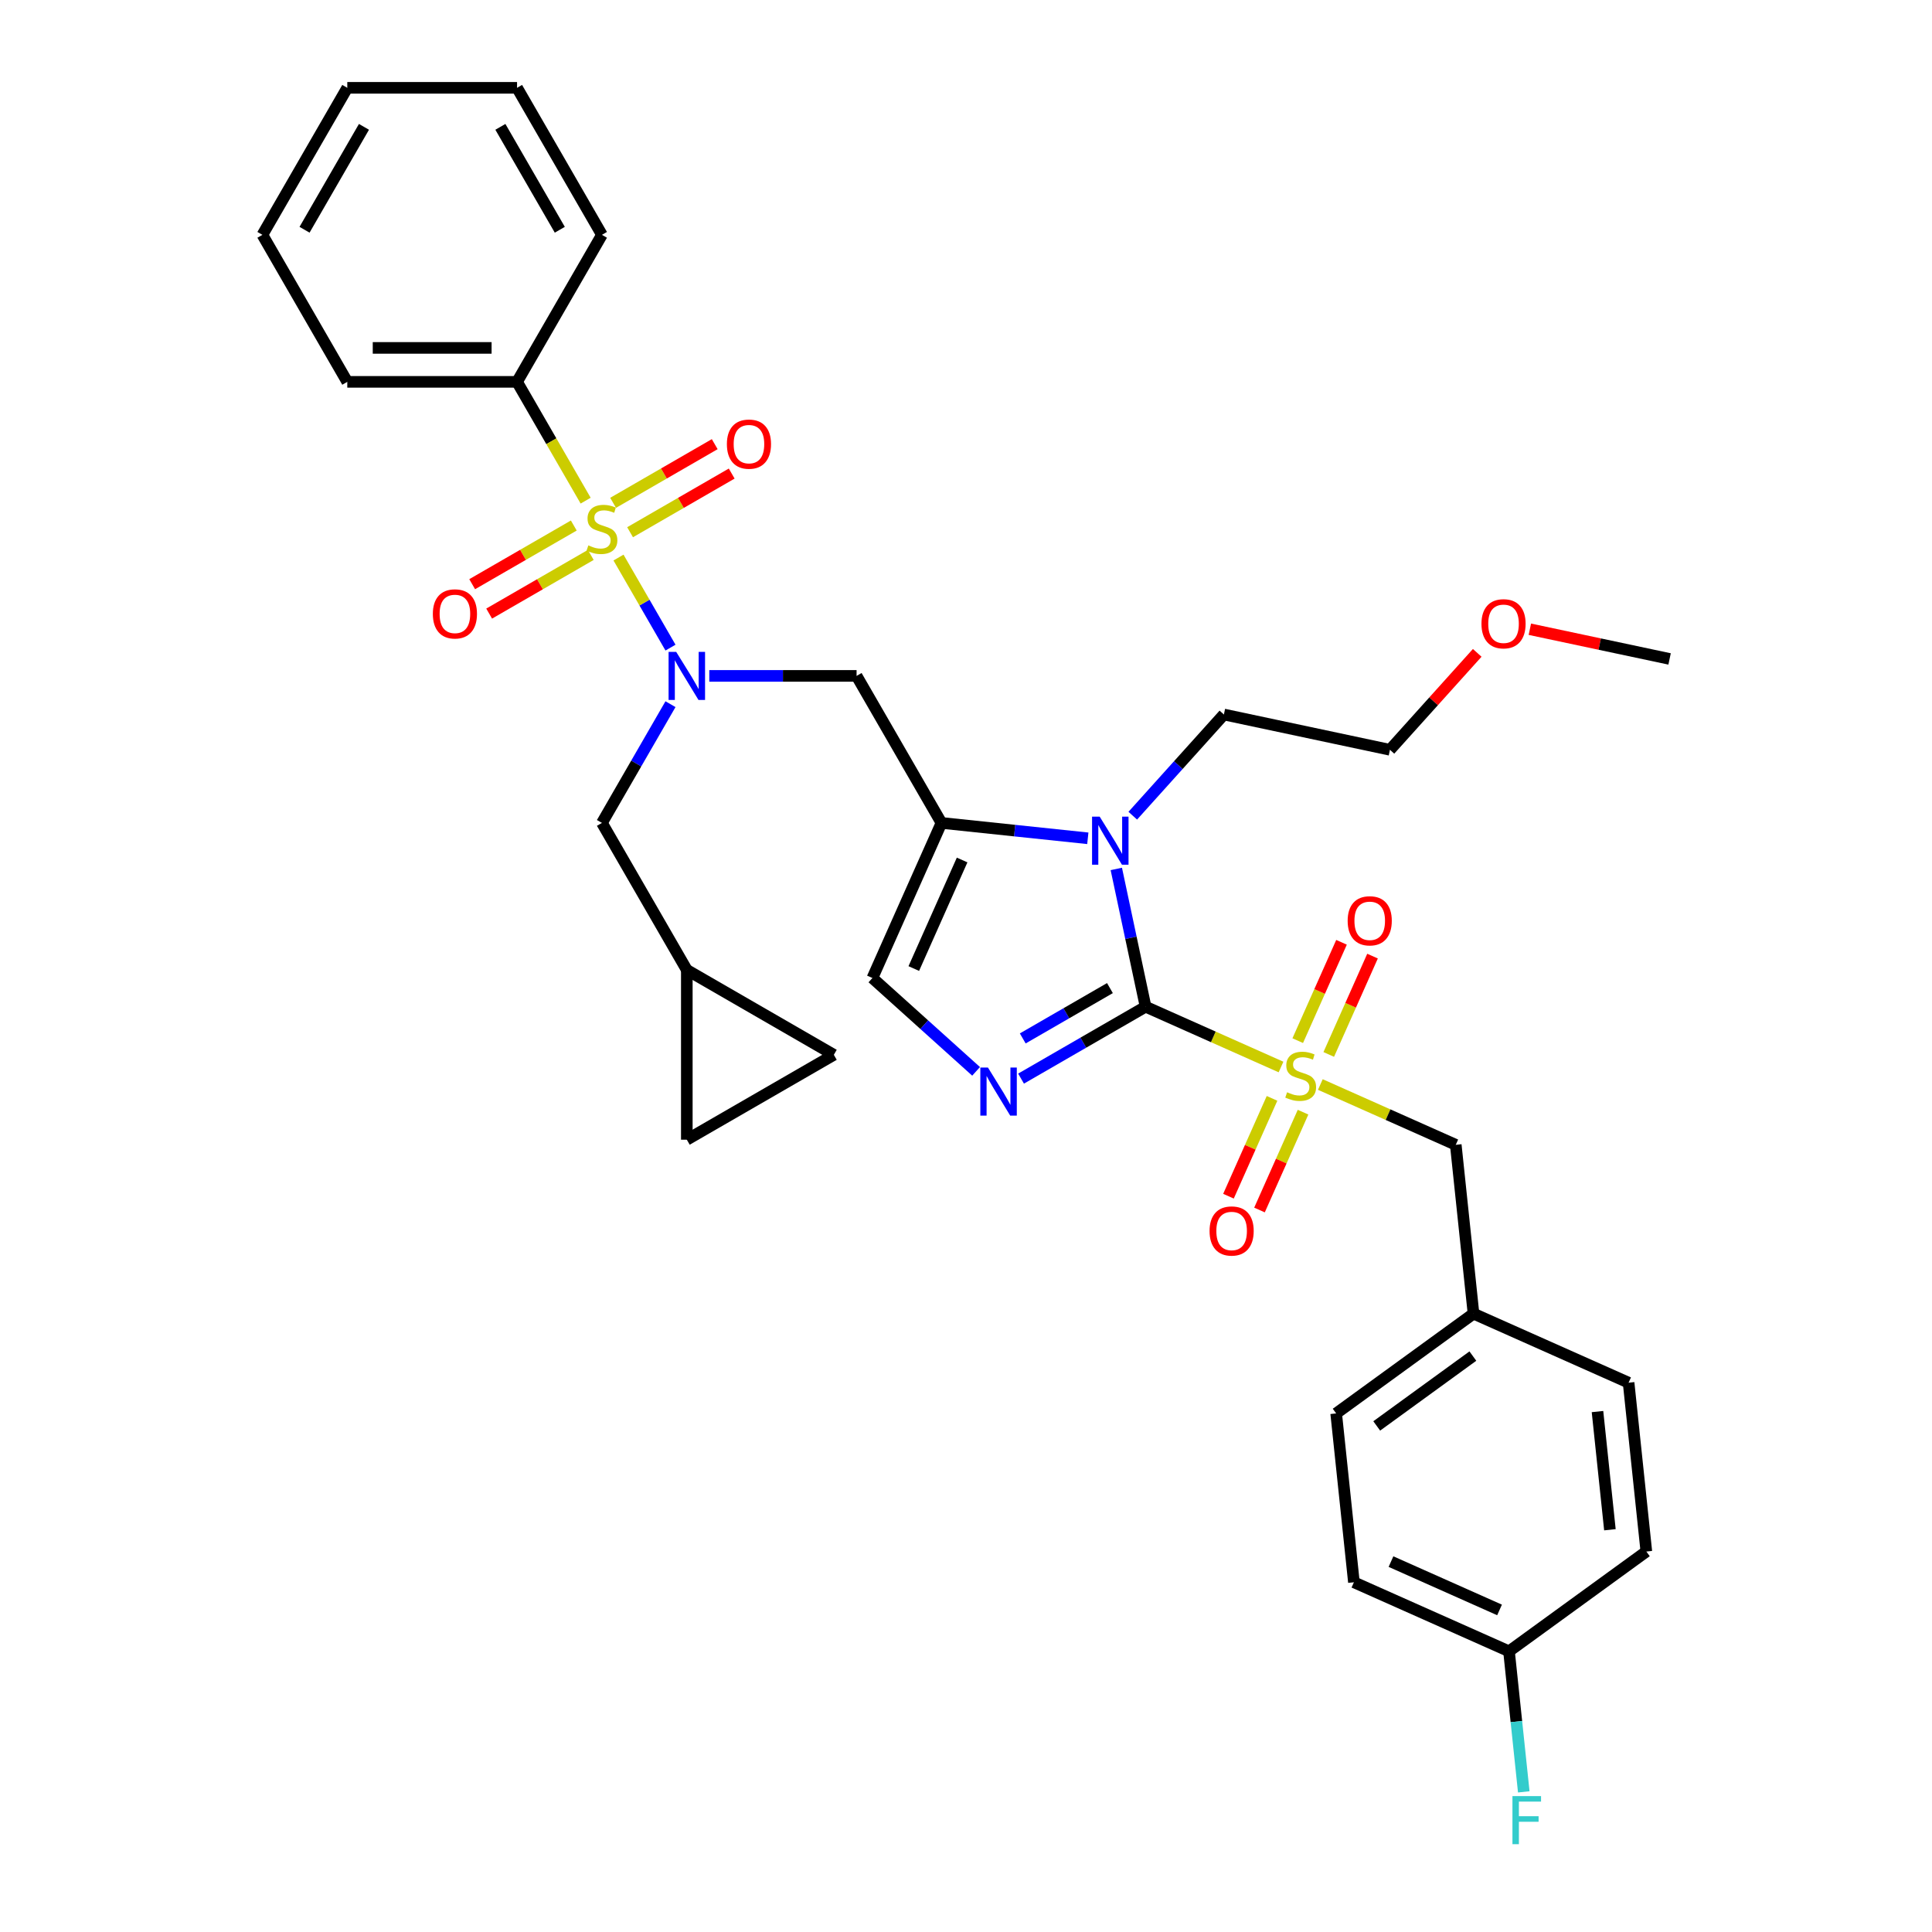 <?xml version='1.0' encoding='iso-8859-1'?>
<svg version='1.1' baseProfile='full'
              xmlns='http://www.w3.org/2000/svg'
                      xmlns:rdkit='http://www.rdkit.org/xml'
                      xmlns:xlink='http://www.w3.org/1999/xlink'
                  xml:space='preserve'
width='1000px' height='1000px' viewBox='0 0 1000 1000'>
<!-- END OF HEADER -->
<rect style='opacity:1.0;fill:#FFFFFF;stroke:none' width='1000' height='1000' x='0' y='0'> </rect>
<path class='bond-0' d='M 367.13,349.842 L 405.247,349.842' style='fill:none;fill-rule:evenodd;stroke:#0000FF;stroke-width:6px;stroke-linecap:butt;stroke-linejoin:miter;stroke-opacity:1' />
<path class='bond-0' d='M 405.247,349.842 L 443.365,349.842' style='fill:none;fill-rule:evenodd;stroke:#000000;stroke-width:6px;stroke-linecap:butt;stroke-linejoin:miter;stroke-opacity:1' />
<path class='bond-1' d='M 347.044,335.203 L 333.589,311.899' style='fill:none;fill-rule:evenodd;stroke:#0000FF;stroke-width:6px;stroke-linecap:butt;stroke-linejoin:miter;stroke-opacity:1' />
<path class='bond-1' d='M 333.589,311.899 L 320.134,288.594' style='fill:none;fill-rule:evenodd;stroke:#CCCC00;stroke-width:6px;stroke-linecap:butt;stroke-linejoin:miter;stroke-opacity:1' />
<path class='bond-2' d='M 347.044,364.481 L 329.303,395.21' style='fill:none;fill-rule:evenodd;stroke:#0000FF;stroke-width:6px;stroke-linecap:butt;stroke-linejoin:miter;stroke-opacity:1' />
<path class='bond-2' d='M 329.303,395.21 L 311.561,425.939' style='fill:none;fill-rule:evenodd;stroke:#000000;stroke-width:6px;stroke-linecap:butt;stroke-linejoin:miter;stroke-opacity:1' />
<path class='bond-3' d='M 267.627,197.648 L 179.757,197.648' style='fill:none;fill-rule:evenodd;stroke:#000000;stroke-width:6px;stroke-linecap:butt;stroke-linejoin:miter;stroke-opacity:1' />
<path class='bond-3' d='M 254.446,180.075 L 192.938,180.075' style='fill:none;fill-rule:evenodd;stroke:#000000;stroke-width:6px;stroke-linecap:butt;stroke-linejoin:miter;stroke-opacity:1' />
<path class='bond-4' d='M 267.627,197.648 L 311.561,121.551' style='fill:none;fill-rule:evenodd;stroke:#000000;stroke-width:6px;stroke-linecap:butt;stroke-linejoin:miter;stroke-opacity:1' />
<path class='bond-5' d='M 267.627,197.648 L 285.378,228.395' style='fill:none;fill-rule:evenodd;stroke:#000000;stroke-width:6px;stroke-linecap:butt;stroke-linejoin:miter;stroke-opacity:1' />
<path class='bond-5' d='M 285.378,228.395 L 303.13,259.141' style='fill:none;fill-rule:evenodd;stroke:#CCCC00;stroke-width:6px;stroke-linecap:butt;stroke-linejoin:miter;stroke-opacity:1' />
<path class='bond-6' d='M 326.13,275.48 L 352.428,260.297' style='fill:none;fill-rule:evenodd;stroke:#CCCC00;stroke-width:6px;stroke-linecap:butt;stroke-linejoin:miter;stroke-opacity:1' />
<path class='bond-6' d='M 352.428,260.297 L 378.726,245.114' style='fill:none;fill-rule:evenodd;stroke:#FF0000;stroke-width:6px;stroke-linecap:butt;stroke-linejoin:miter;stroke-opacity:1' />
<path class='bond-6' d='M 317.343,260.261 L 343.641,245.078' style='fill:none;fill-rule:evenodd;stroke:#CCCC00;stroke-width:6px;stroke-linecap:butt;stroke-linejoin:miter;stroke-opacity:1' />
<path class='bond-6' d='M 343.641,245.078 L 369.939,229.895' style='fill:none;fill-rule:evenodd;stroke:#FF0000;stroke-width:6px;stroke-linecap:butt;stroke-linejoin:miter;stroke-opacity:1' />
<path class='bond-7' d='M 296.992,272.01 L 270.695,287.193' style='fill:none;fill-rule:evenodd;stroke:#CCCC00;stroke-width:6px;stroke-linecap:butt;stroke-linejoin:miter;stroke-opacity:1' />
<path class='bond-7' d='M 270.695,287.193 L 244.397,302.376' style='fill:none;fill-rule:evenodd;stroke:#FF0000;stroke-width:6px;stroke-linecap:butt;stroke-linejoin:miter;stroke-opacity:1' />
<path class='bond-7' d='M 305.779,287.23 L 279.482,302.413' style='fill:none;fill-rule:evenodd;stroke:#CCCC00;stroke-width:6px;stroke-linecap:butt;stroke-linejoin:miter;stroke-opacity:1' />
<path class='bond-7' d='M 279.482,302.413 L 253.184,317.596' style='fill:none;fill-rule:evenodd;stroke:#FF0000;stroke-width:6px;stroke-linecap:butt;stroke-linejoin:miter;stroke-opacity:1' />
<path class='bond-8' d='M 179.757,197.648 L 135.823,121.551' style='fill:none;fill-rule:evenodd;stroke:#000000;stroke-width:6px;stroke-linecap:butt;stroke-linejoin:miter;stroke-opacity:1' />
<path class='bond-9' d='M 311.561,121.551 L 267.627,45.455' style='fill:none;fill-rule:evenodd;stroke:#000000;stroke-width:6px;stroke-linecap:butt;stroke-linejoin:miter;stroke-opacity:1' />
<path class='bond-9' d='M 289.752,118.924 L 258.997,65.656' style='fill:none;fill-rule:evenodd;stroke:#000000;stroke-width:6px;stroke-linecap:butt;stroke-linejoin:miter;stroke-opacity:1' />
<path class='bond-10' d='M 431.593,545.971 L 355.496,589.905' style='fill:none;fill-rule:evenodd;stroke:#000000;stroke-width:6px;stroke-linecap:butt;stroke-linejoin:miter;stroke-opacity:1' />
<path class='bond-11' d='M 431.593,545.971 L 355.496,502.036' style='fill:none;fill-rule:evenodd;stroke:#000000;stroke-width:6px;stroke-linecap:butt;stroke-linejoin:miter;stroke-opacity:1' />
<path class='bond-12' d='M 355.496,589.905 L 355.496,502.036' style='fill:none;fill-rule:evenodd;stroke:#000000;stroke-width:6px;stroke-linecap:butt;stroke-linejoin:miter;stroke-opacity:1' />
<path class='bond-13' d='M 663.053,552.282 L 628.005,536.678' style='fill:none;fill-rule:evenodd;stroke:#CCCC00;stroke-width:6px;stroke-linecap:butt;stroke-linejoin:miter;stroke-opacity:1' />
<path class='bond-13' d='M 628.005,536.678 L 592.956,521.073' style='fill:none;fill-rule:evenodd;stroke:#000000;stroke-width:6px;stroke-linecap:butt;stroke-linejoin:miter;stroke-opacity:1' />
<path class='bond-14' d='M 683.404,561.343 L 718.453,576.947' style='fill:none;fill-rule:evenodd;stroke:#CCCC00;stroke-width:6px;stroke-linecap:butt;stroke-linejoin:miter;stroke-opacity:1' />
<path class='bond-14' d='M 718.453,576.947 L 753.501,592.552' style='fill:none;fill-rule:evenodd;stroke:#000000;stroke-width:6px;stroke-linecap:butt;stroke-linejoin:miter;stroke-opacity:1' />
<path class='bond-15' d='M 687.758,545.783 L 699.09,520.332' style='fill:none;fill-rule:evenodd;stroke:#CCCC00;stroke-width:6px;stroke-linecap:butt;stroke-linejoin:miter;stroke-opacity:1' />
<path class='bond-15' d='M 699.09,520.332 L 710.421,494.881' style='fill:none;fill-rule:evenodd;stroke:#FF0000;stroke-width:6px;stroke-linecap:butt;stroke-linejoin:miter;stroke-opacity:1' />
<path class='bond-15' d='M 671.704,538.635 L 683.035,513.184' style='fill:none;fill-rule:evenodd;stroke:#CCCC00;stroke-width:6px;stroke-linecap:butt;stroke-linejoin:miter;stroke-opacity:1' />
<path class='bond-15' d='M 683.035,513.184 L 694.367,487.733' style='fill:none;fill-rule:evenodd;stroke:#FF0000;stroke-width:6px;stroke-linecap:butt;stroke-linejoin:miter;stroke-opacity:1' />
<path class='bond-16' d='M 658.402,568.51 L 647.129,593.83' style='fill:none;fill-rule:evenodd;stroke:#CCCC00;stroke-width:6px;stroke-linecap:butt;stroke-linejoin:miter;stroke-opacity:1' />
<path class='bond-16' d='M 647.129,593.83 L 635.856,619.149' style='fill:none;fill-rule:evenodd;stroke:#FF0000;stroke-width:6px;stroke-linecap:butt;stroke-linejoin:miter;stroke-opacity:1' />
<path class='bond-16' d='M 674.457,575.658 L 663.184,600.978' style='fill:none;fill-rule:evenodd;stroke:#CCCC00;stroke-width:6px;stroke-linecap:butt;stroke-linejoin:miter;stroke-opacity:1' />
<path class='bond-16' d='M 663.184,600.978 L 651.911,626.297' style='fill:none;fill-rule:evenodd;stroke:#FF0000;stroke-width:6px;stroke-linecap:butt;stroke-linejoin:miter;stroke-opacity:1' />
<path class='bond-17' d='M 753.501,592.552 L 762.686,679.94' style='fill:none;fill-rule:evenodd;stroke:#000000;stroke-width:6px;stroke-linecap:butt;stroke-linejoin:miter;stroke-opacity:1' />
<path class='bond-18' d='M 781.056,854.715 L 784.879,891.09' style='fill:none;fill-rule:evenodd;stroke:#000000;stroke-width:6px;stroke-linecap:butt;stroke-linejoin:miter;stroke-opacity:1' />
<path class='bond-18' d='M 784.879,891.09 L 788.702,927.464' style='fill:none;fill-rule:evenodd;stroke:#33CCCC;stroke-width:6px;stroke-linecap:butt;stroke-linejoin:miter;stroke-opacity:1' />
<path class='bond-19' d='M 781.056,854.715 L 700.783,818.976' style='fill:none;fill-rule:evenodd;stroke:#000000;stroke-width:6px;stroke-linecap:butt;stroke-linejoin:miter;stroke-opacity:1' />
<path class='bond-19' d='M 776.163,833.3 L 719.972,808.282' style='fill:none;fill-rule:evenodd;stroke:#000000;stroke-width:6px;stroke-linecap:butt;stroke-linejoin:miter;stroke-opacity:1' />
<path class='bond-20' d='M 781.056,854.715 L 852.143,803.067' style='fill:none;fill-rule:evenodd;stroke:#000000;stroke-width:6px;stroke-linecap:butt;stroke-linejoin:miter;stroke-opacity:1' />
<path class='bond-21' d='M 762.686,679.94 L 842.958,715.679' style='fill:none;fill-rule:evenodd;stroke:#000000;stroke-width:6px;stroke-linecap:butt;stroke-linejoin:miter;stroke-opacity:1' />
<path class='bond-22' d='M 762.686,679.94 L 691.598,731.588' style='fill:none;fill-rule:evenodd;stroke:#000000;stroke-width:6px;stroke-linecap:butt;stroke-linejoin:miter;stroke-opacity:1' />
<path class='bond-22' d='M 762.352,701.905 L 712.591,738.058' style='fill:none;fill-rule:evenodd;stroke:#000000;stroke-width:6px;stroke-linecap:butt;stroke-linejoin:miter;stroke-opacity:1' />
<path class='bond-23' d='M 563.053,433.901 L 525.176,429.92' style='fill:none;fill-rule:evenodd;stroke:#0000FF;stroke-width:6px;stroke-linecap:butt;stroke-linejoin:miter;stroke-opacity:1' />
<path class='bond-23' d='M 525.176,429.92 L 487.299,425.939' style='fill:none;fill-rule:evenodd;stroke:#000000;stroke-width:6px;stroke-linecap:butt;stroke-linejoin:miter;stroke-opacity:1' />
<path class='bond-24' d='M 577.799,449.763 L 585.378,485.418' style='fill:none;fill-rule:evenodd;stroke:#0000FF;stroke-width:6px;stroke-linecap:butt;stroke-linejoin:miter;stroke-opacity:1' />
<path class='bond-24' d='M 585.378,485.418 L 592.956,521.073' style='fill:none;fill-rule:evenodd;stroke:#000000;stroke-width:6px;stroke-linecap:butt;stroke-linejoin:miter;stroke-opacity:1' />
<path class='bond-25' d='M 586.321,422.203 L 609.902,396.014' style='fill:none;fill-rule:evenodd;stroke:#0000FF;stroke-width:6px;stroke-linecap:butt;stroke-linejoin:miter;stroke-opacity:1' />
<path class='bond-25' d='M 609.902,396.014 L 633.483,369.824' style='fill:none;fill-rule:evenodd;stroke:#000000;stroke-width:6px;stroke-linecap:butt;stroke-linejoin:miter;stroke-opacity:1' />
<path class='bond-26' d='M 487.299,425.939 L 451.56,506.212' style='fill:none;fill-rule:evenodd;stroke:#000000;stroke-width:6px;stroke-linecap:butt;stroke-linejoin:miter;stroke-opacity:1' />
<path class='bond-26' d='M 497.993,445.128 L 472.975,501.319' style='fill:none;fill-rule:evenodd;stroke:#000000;stroke-width:6px;stroke-linecap:butt;stroke-linejoin:miter;stroke-opacity:1' />
<path class='bond-27' d='M 487.299,425.939 L 443.365,349.842' style='fill:none;fill-rule:evenodd;stroke:#000000;stroke-width:6px;stroke-linecap:butt;stroke-linejoin:miter;stroke-opacity:1' />
<path class='bond-28' d='M 451.56,506.212 L 478.393,530.372' style='fill:none;fill-rule:evenodd;stroke:#000000;stroke-width:6px;stroke-linecap:butt;stroke-linejoin:miter;stroke-opacity:1' />
<path class='bond-28' d='M 478.393,530.372 L 505.225,554.532' style='fill:none;fill-rule:evenodd;stroke:#0000FF;stroke-width:6px;stroke-linecap:butt;stroke-linejoin:miter;stroke-opacity:1' />
<path class='bond-29' d='M 528.493,558.291 L 560.725,539.682' style='fill:none;fill-rule:evenodd;stroke:#0000FF;stroke-width:6px;stroke-linecap:butt;stroke-linejoin:miter;stroke-opacity:1' />
<path class='bond-29' d='M 560.725,539.682 L 592.956,521.073' style='fill:none;fill-rule:evenodd;stroke:#000000;stroke-width:6px;stroke-linecap:butt;stroke-linejoin:miter;stroke-opacity:1' />
<path class='bond-29' d='M 529.376,537.489 L 551.938,524.462' style='fill:none;fill-rule:evenodd;stroke:#0000FF;stroke-width:6px;stroke-linecap:butt;stroke-linejoin:miter;stroke-opacity:1' />
<path class='bond-29' d='M 551.938,524.462 L 574.5,511.436' style='fill:none;fill-rule:evenodd;stroke:#000000;stroke-width:6px;stroke-linecap:butt;stroke-linejoin:miter;stroke-opacity:1' />
<path class='bond-30' d='M 764.608,337.92 L 742.02,363.007' style='fill:none;fill-rule:evenodd;stroke:#FF0000;stroke-width:6px;stroke-linecap:butt;stroke-linejoin:miter;stroke-opacity:1' />
<path class='bond-30' d='M 742.02,363.007 L 719.432,388.093' style='fill:none;fill-rule:evenodd;stroke:#000000;stroke-width:6px;stroke-linecap:butt;stroke-linejoin:miter;stroke-opacity:1' />
<path class='bond-31' d='M 791.848,325.689 L 828.012,333.376' style='fill:none;fill-rule:evenodd;stroke:#FF0000;stroke-width:6px;stroke-linecap:butt;stroke-linejoin:miter;stroke-opacity:1' />
<path class='bond-31' d='M 828.012,333.376 L 864.177,341.063' style='fill:none;fill-rule:evenodd;stroke:#000000;stroke-width:6px;stroke-linecap:butt;stroke-linejoin:miter;stroke-opacity:1' />
<path class='bond-32' d='M 633.483,369.824 L 719.432,388.093' style='fill:none;fill-rule:evenodd;stroke:#000000;stroke-width:6px;stroke-linecap:butt;stroke-linejoin:miter;stroke-opacity:1' />
<path class='bond-33' d='M 700.783,818.976 L 691.598,731.588' style='fill:none;fill-rule:evenodd;stroke:#000000;stroke-width:6px;stroke-linecap:butt;stroke-linejoin:miter;stroke-opacity:1' />
<path class='bond-34' d='M 852.143,803.067 L 842.958,715.679' style='fill:none;fill-rule:evenodd;stroke:#000000;stroke-width:6px;stroke-linecap:butt;stroke-linejoin:miter;stroke-opacity:1' />
<path class='bond-34' d='M 833.288,791.796 L 826.859,730.625' style='fill:none;fill-rule:evenodd;stroke:#000000;stroke-width:6px;stroke-linecap:butt;stroke-linejoin:miter;stroke-opacity:1' />
<path class='bond-35' d='M 355.496,502.036 L 311.561,425.939' style='fill:none;fill-rule:evenodd;stroke:#000000;stroke-width:6px;stroke-linecap:butt;stroke-linejoin:miter;stroke-opacity:1' />
<path class='bond-36' d='M 135.823,121.551 L 179.757,45.455' style='fill:none;fill-rule:evenodd;stroke:#000000;stroke-width:6px;stroke-linecap:butt;stroke-linejoin:miter;stroke-opacity:1' />
<path class='bond-36' d='M 157.632,118.924 L 188.387,65.656' style='fill:none;fill-rule:evenodd;stroke:#000000;stroke-width:6px;stroke-linecap:butt;stroke-linejoin:miter;stroke-opacity:1' />
<path class='bond-37' d='M 267.627,45.455 L 179.757,45.455' style='fill:none;fill-rule:evenodd;stroke:#000000;stroke-width:6px;stroke-linecap:butt;stroke-linejoin:miter;stroke-opacity:1' />
<path  class='atom-0' d='M 349.995 337.4
L 358.149 350.58
Q 358.958 351.881, 360.258 354.236
Q 361.559 356.591, 361.629 356.731
L 361.629 337.4
L 364.933 337.4
L 364.933 362.284
L 361.524 362.284
L 352.772 347.874
Q 351.753 346.187, 350.663 344.254
Q 349.609 342.321, 349.292 341.723
L 349.292 362.284
L 346.059 362.284
L 346.059 337.4
L 349.995 337.4
' fill='#0000FF'/>
<path  class='atom-2' d='M 304.532 282.286
Q 304.813 282.392, 305.973 282.884
Q 307.133 283.376, 308.398 283.692
Q 309.698 283.973, 310.964 283.973
Q 313.319 283.973, 314.689 282.848
Q 316.06 281.689, 316.06 279.685
Q 316.06 278.314, 315.357 277.471
Q 314.689 276.627, 313.635 276.17
Q 312.58 275.714, 310.823 275.186
Q 308.609 274.519, 307.273 273.886
Q 305.973 273.253, 305.024 271.918
Q 304.11 270.582, 304.11 268.333
Q 304.11 265.204, 306.219 263.271
Q 308.363 261.338, 312.58 261.338
Q 315.463 261.338, 318.731 262.709
L 317.923 265.415
Q 314.935 264.185, 312.686 264.185
Q 310.261 264.185, 308.925 265.204
Q 307.59 266.189, 307.625 267.911
Q 307.625 269.246, 308.292 270.055
Q 308.995 270.863, 309.98 271.32
Q 310.999 271.777, 312.686 272.304
Q 314.935 273.007, 316.271 273.71
Q 317.607 274.413, 318.556 275.854
Q 319.54 277.26, 319.54 279.685
Q 319.54 283.13, 317.22 284.993
Q 314.935 286.82, 311.104 286.82
Q 308.89 286.82, 307.203 286.328
Q 305.551 285.871, 303.583 285.063
L 304.532 282.286
' fill='#CCCC00'/>
<path  class='atom-3' d='M 376.235 229.881
Q 376.235 223.906, 379.188 220.567
Q 382.14 217.228, 387.658 217.228
Q 393.176 217.228, 396.129 220.567
Q 399.081 223.906, 399.081 229.881
Q 399.081 235.926, 396.094 239.371
Q 393.106 242.78, 387.658 242.78
Q 382.175 242.78, 379.188 239.371
Q 376.235 235.962, 376.235 229.881
M 387.658 239.968
Q 391.454 239.968, 393.493 237.438
Q 395.566 234.872, 395.566 229.881
Q 395.566 224.995, 393.493 222.535
Q 391.454 220.04, 387.658 220.04
Q 383.862 220.04, 381.788 222.5
Q 379.75 224.96, 379.75 229.881
Q 379.75 234.907, 381.788 237.438
Q 383.862 239.968, 387.658 239.968
' fill='#FF0000'/>
<path  class='atom-4' d='M 224.041 317.75
Q 224.041 311.775, 226.994 308.436
Q 229.946 305.097, 235.464 305.097
Q 240.982 305.097, 243.935 308.436
Q 246.887 311.775, 246.887 317.75
Q 246.887 323.796, 243.9 327.24
Q 240.912 330.649, 235.464 330.649
Q 229.981 330.649, 226.994 327.24
Q 224.041 323.831, 224.041 317.75
M 235.464 327.837
Q 239.26 327.837, 241.299 325.307
Q 243.373 322.741, 243.373 317.75
Q 243.373 312.865, 241.299 310.404
Q 239.26 307.909, 235.464 307.909
Q 231.668 307.909, 229.595 310.369
Q 227.556 312.829, 227.556 317.75
Q 227.556 322.776, 229.595 325.307
Q 231.668 327.837, 235.464 327.837
' fill='#FF0000'/>
<path  class='atom-9' d='M 666.199 565.353
Q 666.48 565.459, 667.64 565.951
Q 668.8 566.443, 670.065 566.759
Q 671.366 567.04, 672.631 567.04
Q 674.986 567.04, 676.357 565.916
Q 677.728 564.756, 677.728 562.752
Q 677.728 561.382, 677.025 560.538
Q 676.357 559.695, 675.302 559.238
Q 674.248 558.781, 672.491 558.254
Q 670.276 557.586, 668.941 556.953
Q 667.64 556.32, 666.691 554.985
Q 665.777 553.649, 665.777 551.4
Q 665.777 548.272, 667.886 546.338
Q 670.03 544.405, 674.248 544.405
Q 677.13 544.405, 680.399 545.776
L 679.59 548.482
Q 676.603 547.252, 674.353 547.252
Q 671.928 547.252, 670.593 548.272
Q 669.257 549.256, 669.292 550.978
Q 669.292 552.314, 669.96 553.122
Q 670.663 553.93, 671.647 554.387
Q 672.666 554.844, 674.353 555.371
Q 676.603 556.074, 677.939 556.777
Q 679.274 557.48, 680.223 558.921
Q 681.207 560.327, 681.207 562.752
Q 681.207 566.197, 678.887 568.06
Q 676.603 569.887, 672.772 569.887
Q 670.557 569.887, 668.87 569.395
Q 667.218 568.938, 665.25 568.13
L 666.199 565.353
' fill='#CCCC00'/>
<path  class='atom-11' d='M 697.545 476.61
Q 697.545 470.635, 700.498 467.296
Q 703.45 463.957, 708.968 463.957
Q 714.486 463.957, 717.439 467.296
Q 720.391 470.635, 720.391 476.61
Q 720.391 482.656, 717.404 486.1
Q 714.416 489.51, 708.968 489.51
Q 703.485 489.51, 700.498 486.1
Q 697.545 482.691, 697.545 476.61
M 708.968 486.698
Q 712.764 486.698, 714.803 484.167
Q 716.877 481.601, 716.877 476.61
Q 716.877 471.725, 714.803 469.264
Q 712.764 466.769, 708.968 466.769
Q 705.172 466.769, 703.099 469.229
Q 701.06 471.69, 701.06 476.61
Q 701.06 481.636, 703.099 484.167
Q 705.172 486.698, 708.968 486.698
' fill='#FF0000'/>
<path  class='atom-12' d='M 626.066 637.155
Q 626.066 631.18, 629.019 627.841
Q 631.971 624.502, 637.489 624.502
Q 643.007 624.502, 645.96 627.841
Q 648.912 631.18, 648.912 637.155
Q 648.912 643.201, 645.925 646.645
Q 642.937 650.054, 637.489 650.054
Q 632.006 650.054, 629.019 646.645
Q 626.066 643.236, 626.066 637.155
M 637.489 647.243
Q 641.285 647.243, 643.324 644.712
Q 645.397 642.146, 645.397 637.155
Q 645.397 632.27, 643.324 629.809
Q 641.285 627.314, 637.489 627.314
Q 633.693 627.314, 631.619 629.774
Q 629.581 632.235, 629.581 637.155
Q 629.581 642.181, 631.619 644.712
Q 633.693 647.243, 637.489 647.243
' fill='#FF0000'/>
<path  class='atom-15' d='M 569.187 422.682
L 577.341 435.862
Q 578.149 437.162, 579.45 439.517
Q 580.75 441.872, 580.821 442.013
L 580.821 422.682
L 584.124 422.682
L 584.124 447.566
L 580.715 447.566
L 571.963 433.156
Q 570.944 431.469, 569.854 429.535
Q 568.8 427.602, 568.484 427.005
L 568.484 447.566
L 565.25 447.566
L 565.25 422.682
L 569.187 422.682
' fill='#0000FF'/>
<path  class='atom-18' d='M 511.359 552.565
L 519.513 565.746
Q 520.321 567.046, 521.622 569.401
Q 522.922 571.756, 522.993 571.896
L 522.993 552.565
L 526.297 552.565
L 526.297 577.45
L 522.887 577.45
L 514.135 563.039
Q 513.116 561.352, 512.027 559.419
Q 510.972 557.486, 510.656 556.888
L 510.656 577.45
L 507.422 577.45
L 507.422 552.565
L 511.359 552.565
' fill='#0000FF'/>
<path  class='atom-20' d='M 766.805 322.864
Q 766.805 316.889, 769.758 313.55
Q 772.71 310.211, 778.228 310.211
Q 783.746 310.211, 786.699 313.55
Q 789.651 316.889, 789.651 322.864
Q 789.651 328.91, 786.664 332.354
Q 783.676 335.763, 778.228 335.763
Q 772.745 335.763, 769.758 332.354
Q 766.805 328.945, 766.805 322.864
M 778.228 332.952
Q 782.024 332.952, 784.063 330.421
Q 786.136 327.855, 786.136 322.864
Q 786.136 317.979, 784.063 315.518
Q 782.024 313.023, 778.228 313.023
Q 774.432 313.023, 772.358 315.483
Q 770.32 317.944, 770.32 322.864
Q 770.32 327.89, 772.358 330.421
Q 774.432 332.952, 778.228 332.952
' fill='#FF0000'/>
<path  class='atom-25' d='M 782.842 929.661
L 797.639 929.661
L 797.639 932.508
L 786.181 932.508
L 786.181 940.065
L 796.374 940.065
L 796.374 942.947
L 786.181 942.947
L 786.181 954.545
L 782.842 954.545
L 782.842 929.661
' fill='#33CCCC'/>
</svg>
